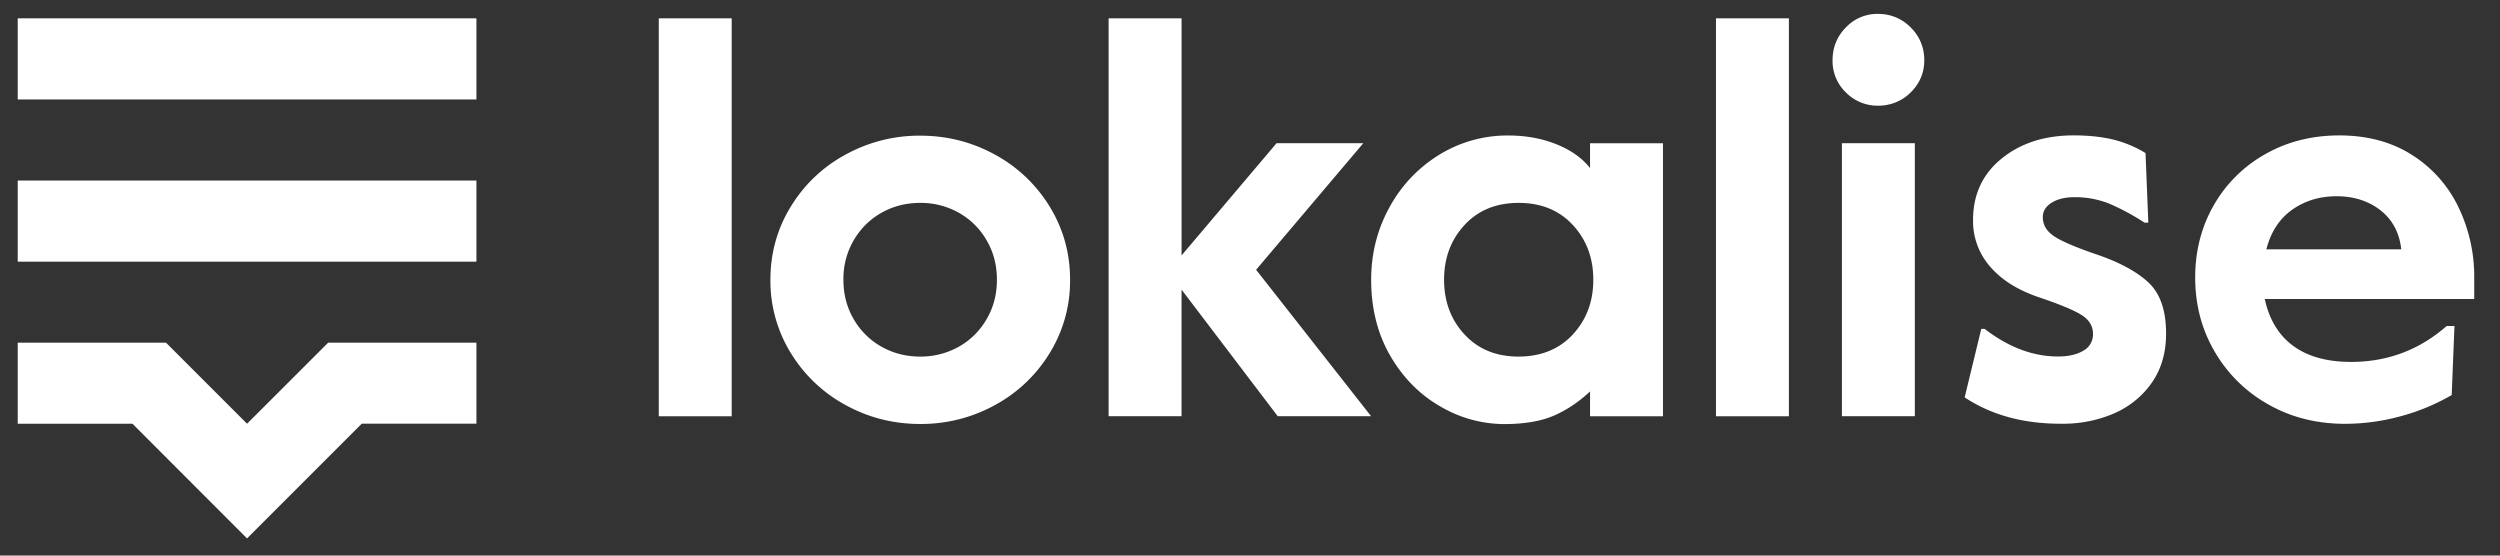 <svg xmlns="http://www.w3.org/2000/svg" width="90" height="20" fill="none">
  <rect width="100%" height="100%" fill="#333333" stroke="none"/>
  <path fill="#fff" d="M17.151 12.336h-5.337l-2.92 2.918-2.918-2.918H.638v2.918h4.13l4.125 4.129 4.13-4.13h4.128v-2.917Zm0-5.838H.638V9.42h16.513V6.5Zm0-5.838H.638v2.921h16.513V.661Zm6.565 0h2.625v14.326h-2.625V.661Zm6.716 13.917a5.232 5.232 0 0 1-1.97-1.879 4.952 4.952 0 0 1-.727-2.624c0-.954.242-1.832.727-2.625a5.185 5.185 0 0 1 1.97-1.879 5.5 5.5 0 0 1 2.697-.686c.97 0 1.866.23 2.697.686a5.232 5.232 0 0 1 1.97 1.879c.485.796.727 1.671.727 2.625a4.94 4.94 0 0 1-.727 2.624 5.208 5.208 0 0 1-1.97 1.88 5.5 5.5 0 0 1-2.697.685c-.972 0-1.87-.23-2.697-.686Zm4.076-2.09c.418-.232.752-.56 1.003-.985.252-.425.378-.903.378-1.432 0-.528-.126-1.007-.378-1.432a2.644 2.644 0 0 0-1.004-.985 2.79 2.79 0 0 0-1.381-.349c-.504 0-.966.117-1.382.35-.418.232-.752.56-1.004.984a2.758 2.758 0 0 0-.377 1.432c0 .532.126 1.008.377 1.432a2.65 2.65 0 0 0 1.004.985c.419.233.878.35 1.382.35a2.815 2.815 0 0 0 1.382-.35ZM39.911.66h2.625v8.536l3.42-4.041h3.123L45.22 9.712l4.139 5.271h-3.361l-3.462-4.557v4.557H39.91V.661Zm11.928 13.964c-.737-.425-1.335-1.032-1.791-1.819-.456-.79-.686-1.7-.686-2.735 0-.94.22-1.81.658-2.605a5.023 5.023 0 0 1 1.79-1.892 4.668 4.668 0 0 1 2.487-.695c.635 0 1.218.107 1.74.318.522.21.925.497 1.205.856v-.894h2.625v9.828h-2.625v-.894c-.412.384-.85.677-1.312.875-.466.199-1.06.3-1.79.3a4.563 4.563 0 0 1-2.301-.643Zm4.783-2.584c.491-.531.737-1.186.737-1.97 0-.783-.246-1.438-.737-1.97-.49-.528-1.139-.796-1.948-.796-.809 0-1.46.264-1.95.796-.492.532-.737 1.187-.737 1.97 0 .784.245 1.439.736 1.97.491.532 1.14.797 1.951.797.806-.003 1.457-.268 1.948-.796ZM61.774.66H64.4v14.326h-2.625V.661Zm4.676 2.666a1.566 1.566 0 0 1-.478-1.155c0-.462.161-.859.479-1.183A1.556 1.556 0 0 1 67.603.5c.462 0 .859.164 1.183.488.324.324.488.72.488 1.183 0 .45-.164.834-.488 1.155a1.63 1.63 0 0 1-1.183.478 1.583 1.583 0 0 1-1.152-.478Zm-.14 1.829h2.624v9.828h-2.625V5.155Zm4.418 9.151.598-2.467h.12c.862.664 1.743.995 2.646.995.371 0 .674-.07.906-.208a.665.665 0 0 0 .35-.607c0-.277-.136-.504-.41-.677-.27-.173-.78-.384-1.523-.636-.755-.252-1.343-.617-1.759-1.095a2.482 2.482 0 0 1-.626-1.69c0-.916.34-1.652 1.026-2.21.683-.556 1.548-.837 2.596-.837.532 0 1.001.05 1.413.148a4.12 4.12 0 0 1 1.174.488l.1 2.505h-.138a8.164 8.164 0 0 0-1.274-.686 3.301 3.301 0 0 0-1.253-.23c-.33 0-.604.067-.815.199-.21.132-.318.305-.318.516 0 .28.133.507.4.686.264.18.762.393 1.492.645.834.28 1.47.617 1.9 1.014.432.396.646 1.013.646 1.85 0 .69-.173 1.28-.516 1.772-.347.49-.8.859-1.363 1.104a4.606 4.606 0 0 1-1.86.369c-1.378.01-2.546-.309-3.512-.948Zm10.942.259a5.11 5.11 0 0 1-1.938-1.901c-.472-.803-.705-1.694-.705-2.675 0-.954.223-1.82.667-2.597a4.881 4.881 0 0 1 1.85-1.84c.79-.45 1.681-.677 2.675-.677 1.008 0 1.88.236 2.616.704a4.544 4.544 0 0 1 1.67 1.88 5.74 5.74 0 0 1 .567 2.526v.778h-7.54c.16.742.5 1.306 1.026 1.69.522.384 1.218.576 2.08.576 1.312 0 2.461-.431 3.443-1.294h.28l-.1 2.487a7.565 7.565 0 0 1-1.892.777 7.56 7.56 0 0 1-1.91.258c-1.039.006-1.967-.227-2.789-.692Zm4.775-5.59c-.067-.598-.315-1.064-.746-1.403-.431-.337-.96-.507-1.583-.507-.61 0-1.146.164-1.602.488-.457.324-.765.8-.925 1.422h4.856Z"/>
</svg>
